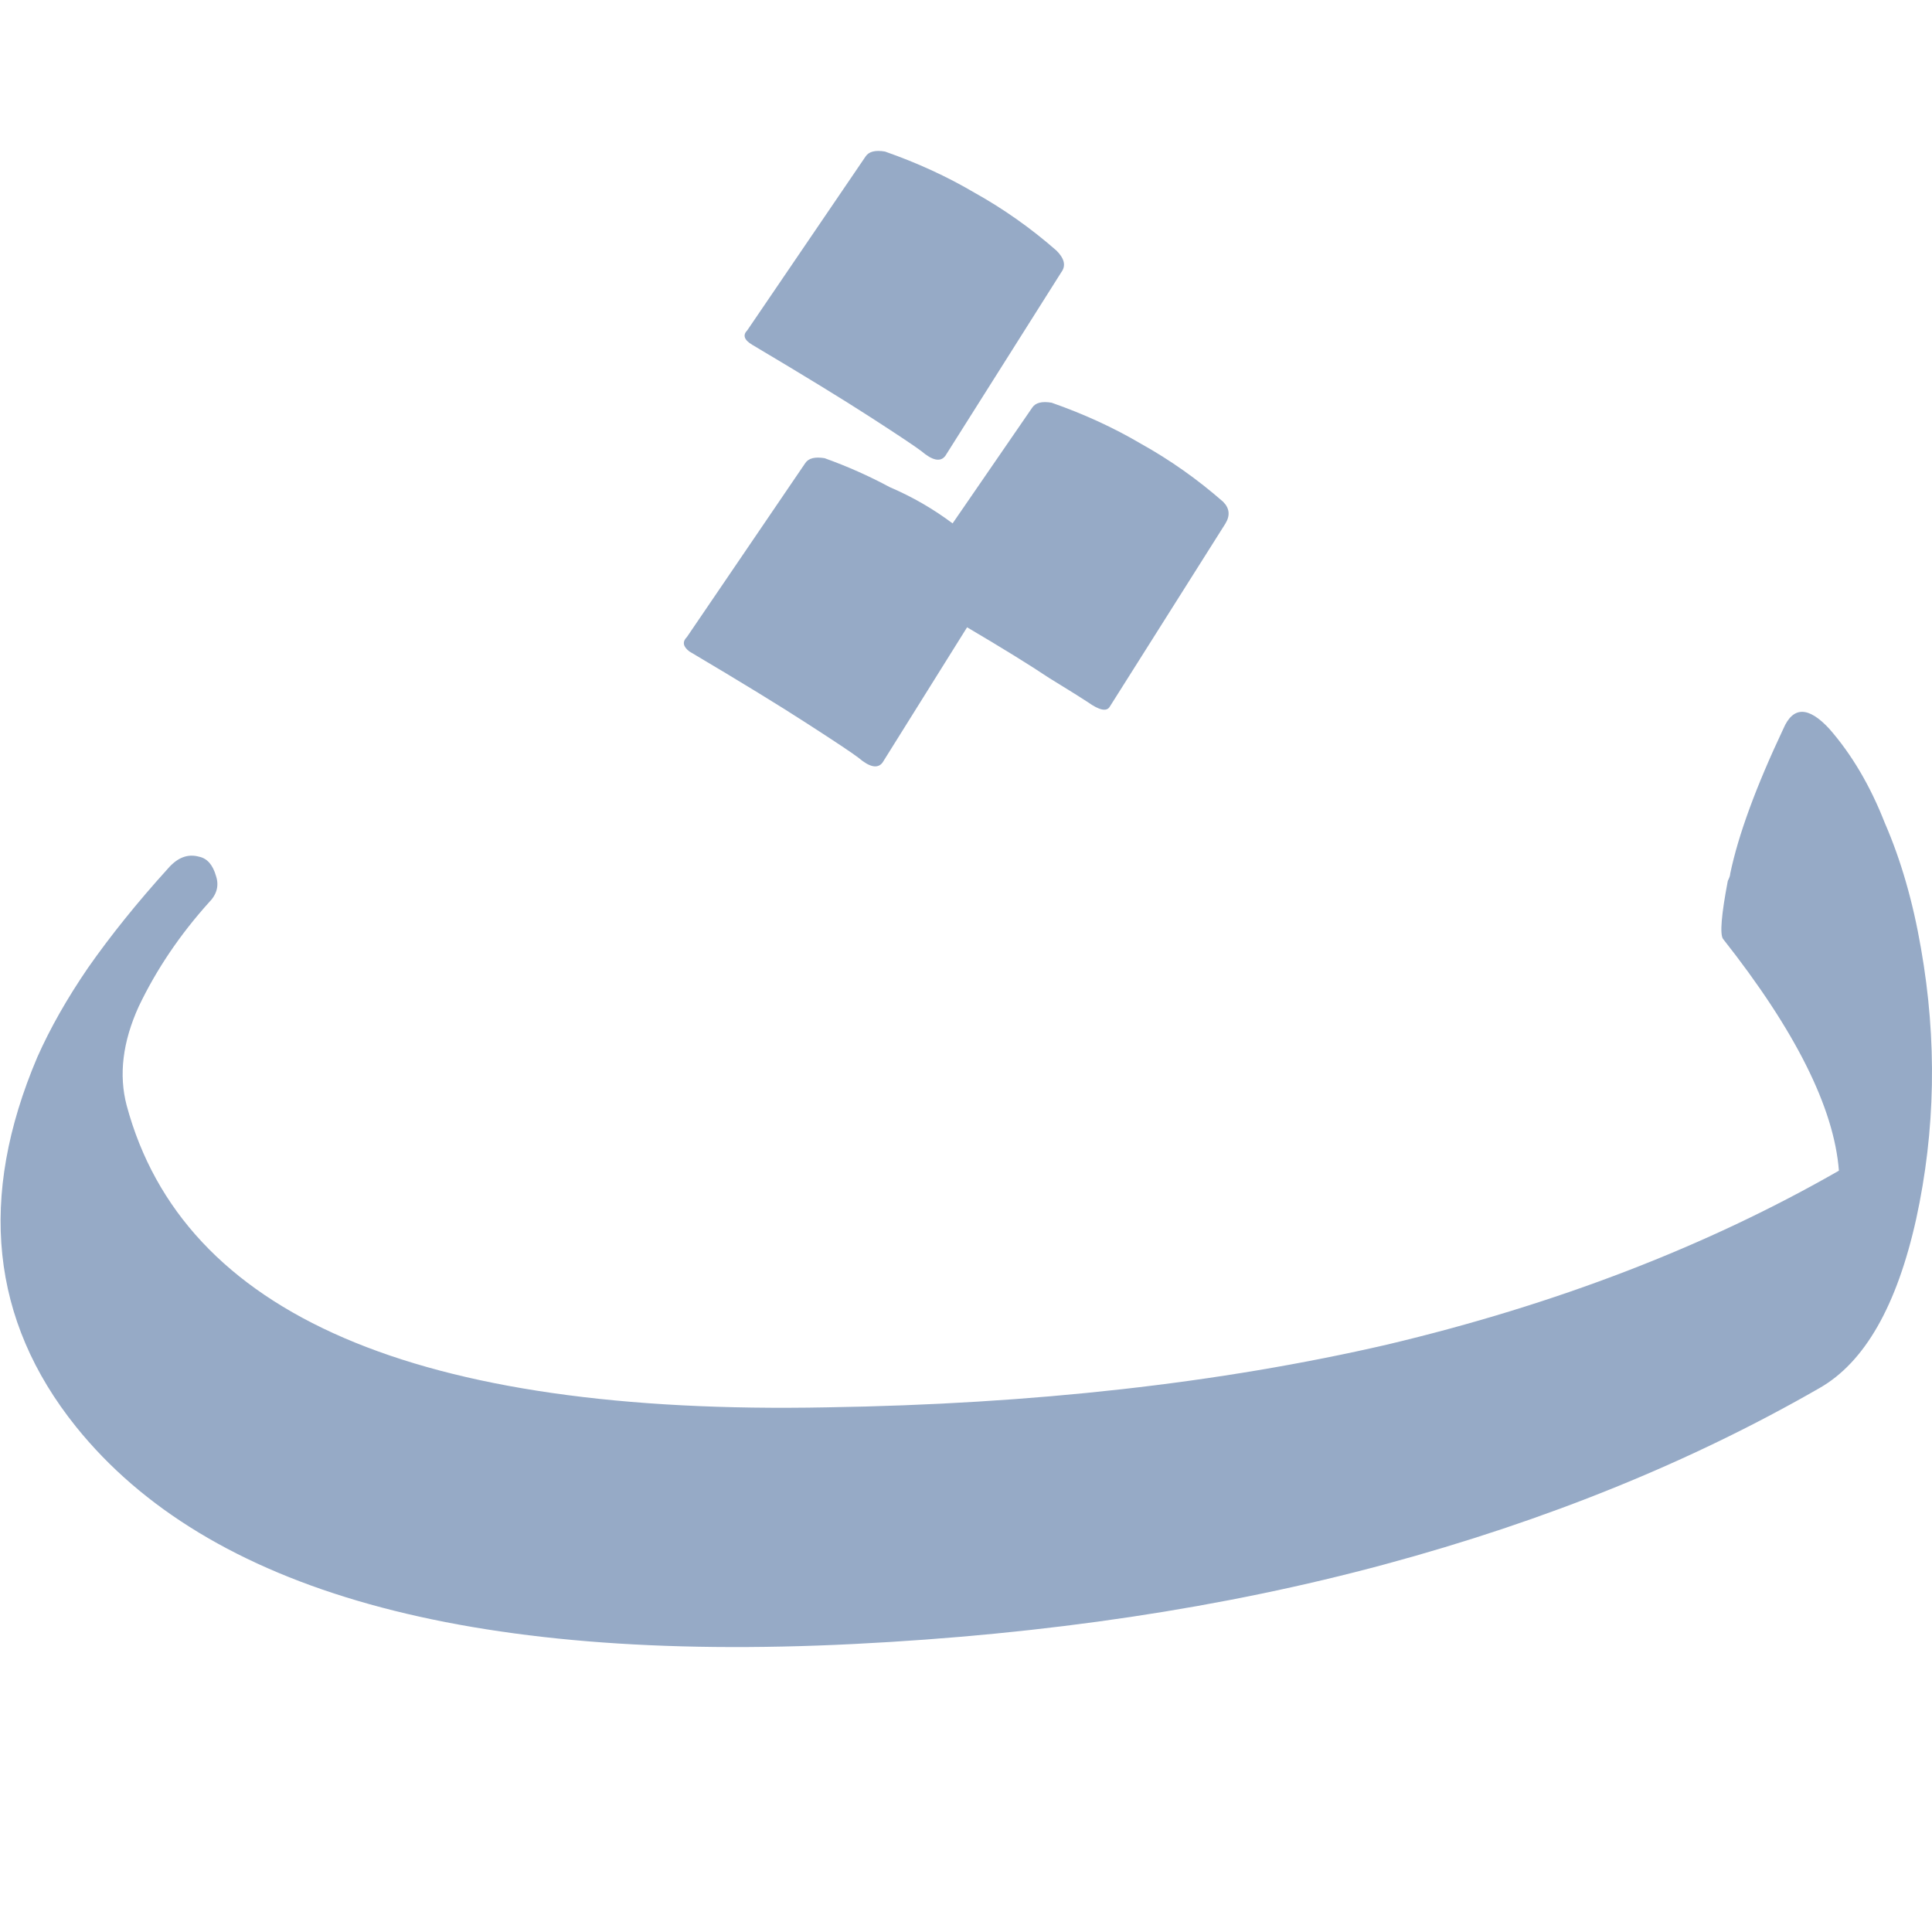 <?xml version="1.0" encoding="UTF-8" standalone="no"?><!DOCTYPE svg PUBLIC "-//W3C//DTD SVG 1.1//EN" "http://www.w3.org/Graphics/SVG/1.1/DTD/svg11.dtd"><svg width="100%" height="100%" viewBox="0 0 32 32" version="1.1" xmlns="http://www.w3.org/2000/svg" xmlns:xlink="http://www.w3.org/1999/xlink" xml:space="preserve" xmlns:serif="http://www.serif.com/" style="fill-rule:evenodd;clip-rule:evenodd;stroke-linejoin:round;stroke-miterlimit:2;"><rect id="Artboard2" x="0" y="0" width="32" height="32" style="fill:none;"/><clipPath id="_clip1"><rect x="0" y="0" width="32" height="32"/></clipPath><g clip-path="url(#_clip1)"><path id="Letter" d="M30.298,12.07c0.374,0.427 0.68,0.947 0.92,1.56c0.267,0.613 0.467,1.307 0.6,2.08c0.267,1.52 0.24,3.013 -0.08,4.48c-0.32,1.44 -0.853,2.373 -1.6,2.8c-2.133,1.227 -4.533,2.2 -7.2,2.92c-2.667,0.72 -5.6,1.16 -8.8,1.32c-6.4,0.32 -10.693,-0.88 -12.88,-3.6c-1.413,-1.76 -1.627,-3.8 -0.64,-6.12c0.213,-0.48 0.493,-0.973 0.84,-1.48c0.373,-0.533 0.813,-1.08 1.32,-1.64c0.16,-0.187 0.333,-0.253 0.52,-0.2c0.133,0.027 0.227,0.134 0.28,0.32c0.053,0.16 0.013,0.307 -0.12,0.44c-0.48,0.534 -0.867,1.107 -1.16,1.72c-0.267,0.587 -0.333,1.134 -0.2,1.64c0.933,3.467 4.8,5.134 11.6,5c3.413,-0.053 6.507,-0.4 9.28,-1.04c2.8,-0.666 5.293,-1.626 7.48,-2.88c-0.08,-1.04 -0.72,-2.32 -1.92,-3.84c-0.053,-0.08 -0.027,-0.4 0.08,-0.96c0.027,-0.053 0.04,-0.093 0.04,-0.12c0.133,-0.64 0.427,-1.44 0.88,-2.4c0.16,-0.373 0.414,-0.373 0.76,0Zm-13.2,-5.32c0.054,-0.08 0.16,-0.107 0.32,-0.08c0.534,0.187 1.027,0.413 1.48,0.68c0.48,0.267 0.934,0.587 1.36,0.96c0.107,0.107 0.12,0.227 0.04,0.36l-1.92,3.04c-0.053,0.08 -0.173,0.053 -0.36,-0.08c-0.08,-0.054 -0.293,-0.187 -0.64,-0.4c-0.32,-0.214 -0.773,-0.494 -1.36,-0.84l-1.4,2.24c-0.08,0.106 -0.213,0.08 -0.4,-0.08c-0.106,-0.081 -0.386,-0.267 -0.84,-0.56c-0.453,-0.294 -1.106,-0.694 -1.96,-1.2c-0.106,-0.081 -0.12,-0.161 -0.04,-0.24l1.96,-2.88c0.054,-0.081 0.16,-0.107 0.32,-0.081c0.374,0.134 0.734,0.294 1.08,0.48c0.374,0.16 0.72,0.36 1.04,0.6l1.32,-1.919Zm-2.76,-4.16c0.054,-0.08 0.16,-0.107 0.32,-0.08c0.534,0.187 1.027,0.413 1.48,0.68c0.48,0.267 0.934,0.587 1.36,0.96c0.134,0.133 0.16,0.253 0.08,0.36l-1.92,3.04c-0.08,0.107 -0.213,0.08 -0.4,-0.08c-0.106,-0.08 -0.386,-0.267 -0.84,-0.56c-0.453,-0.293 -1.106,-0.693 -1.96,-1.2c-0.133,-0.08 -0.16,-0.16 -0.08,-0.24l1.96,-2.88Z" style="fill:#96aac6;fill-rule:nonzero;"/></g></svg>